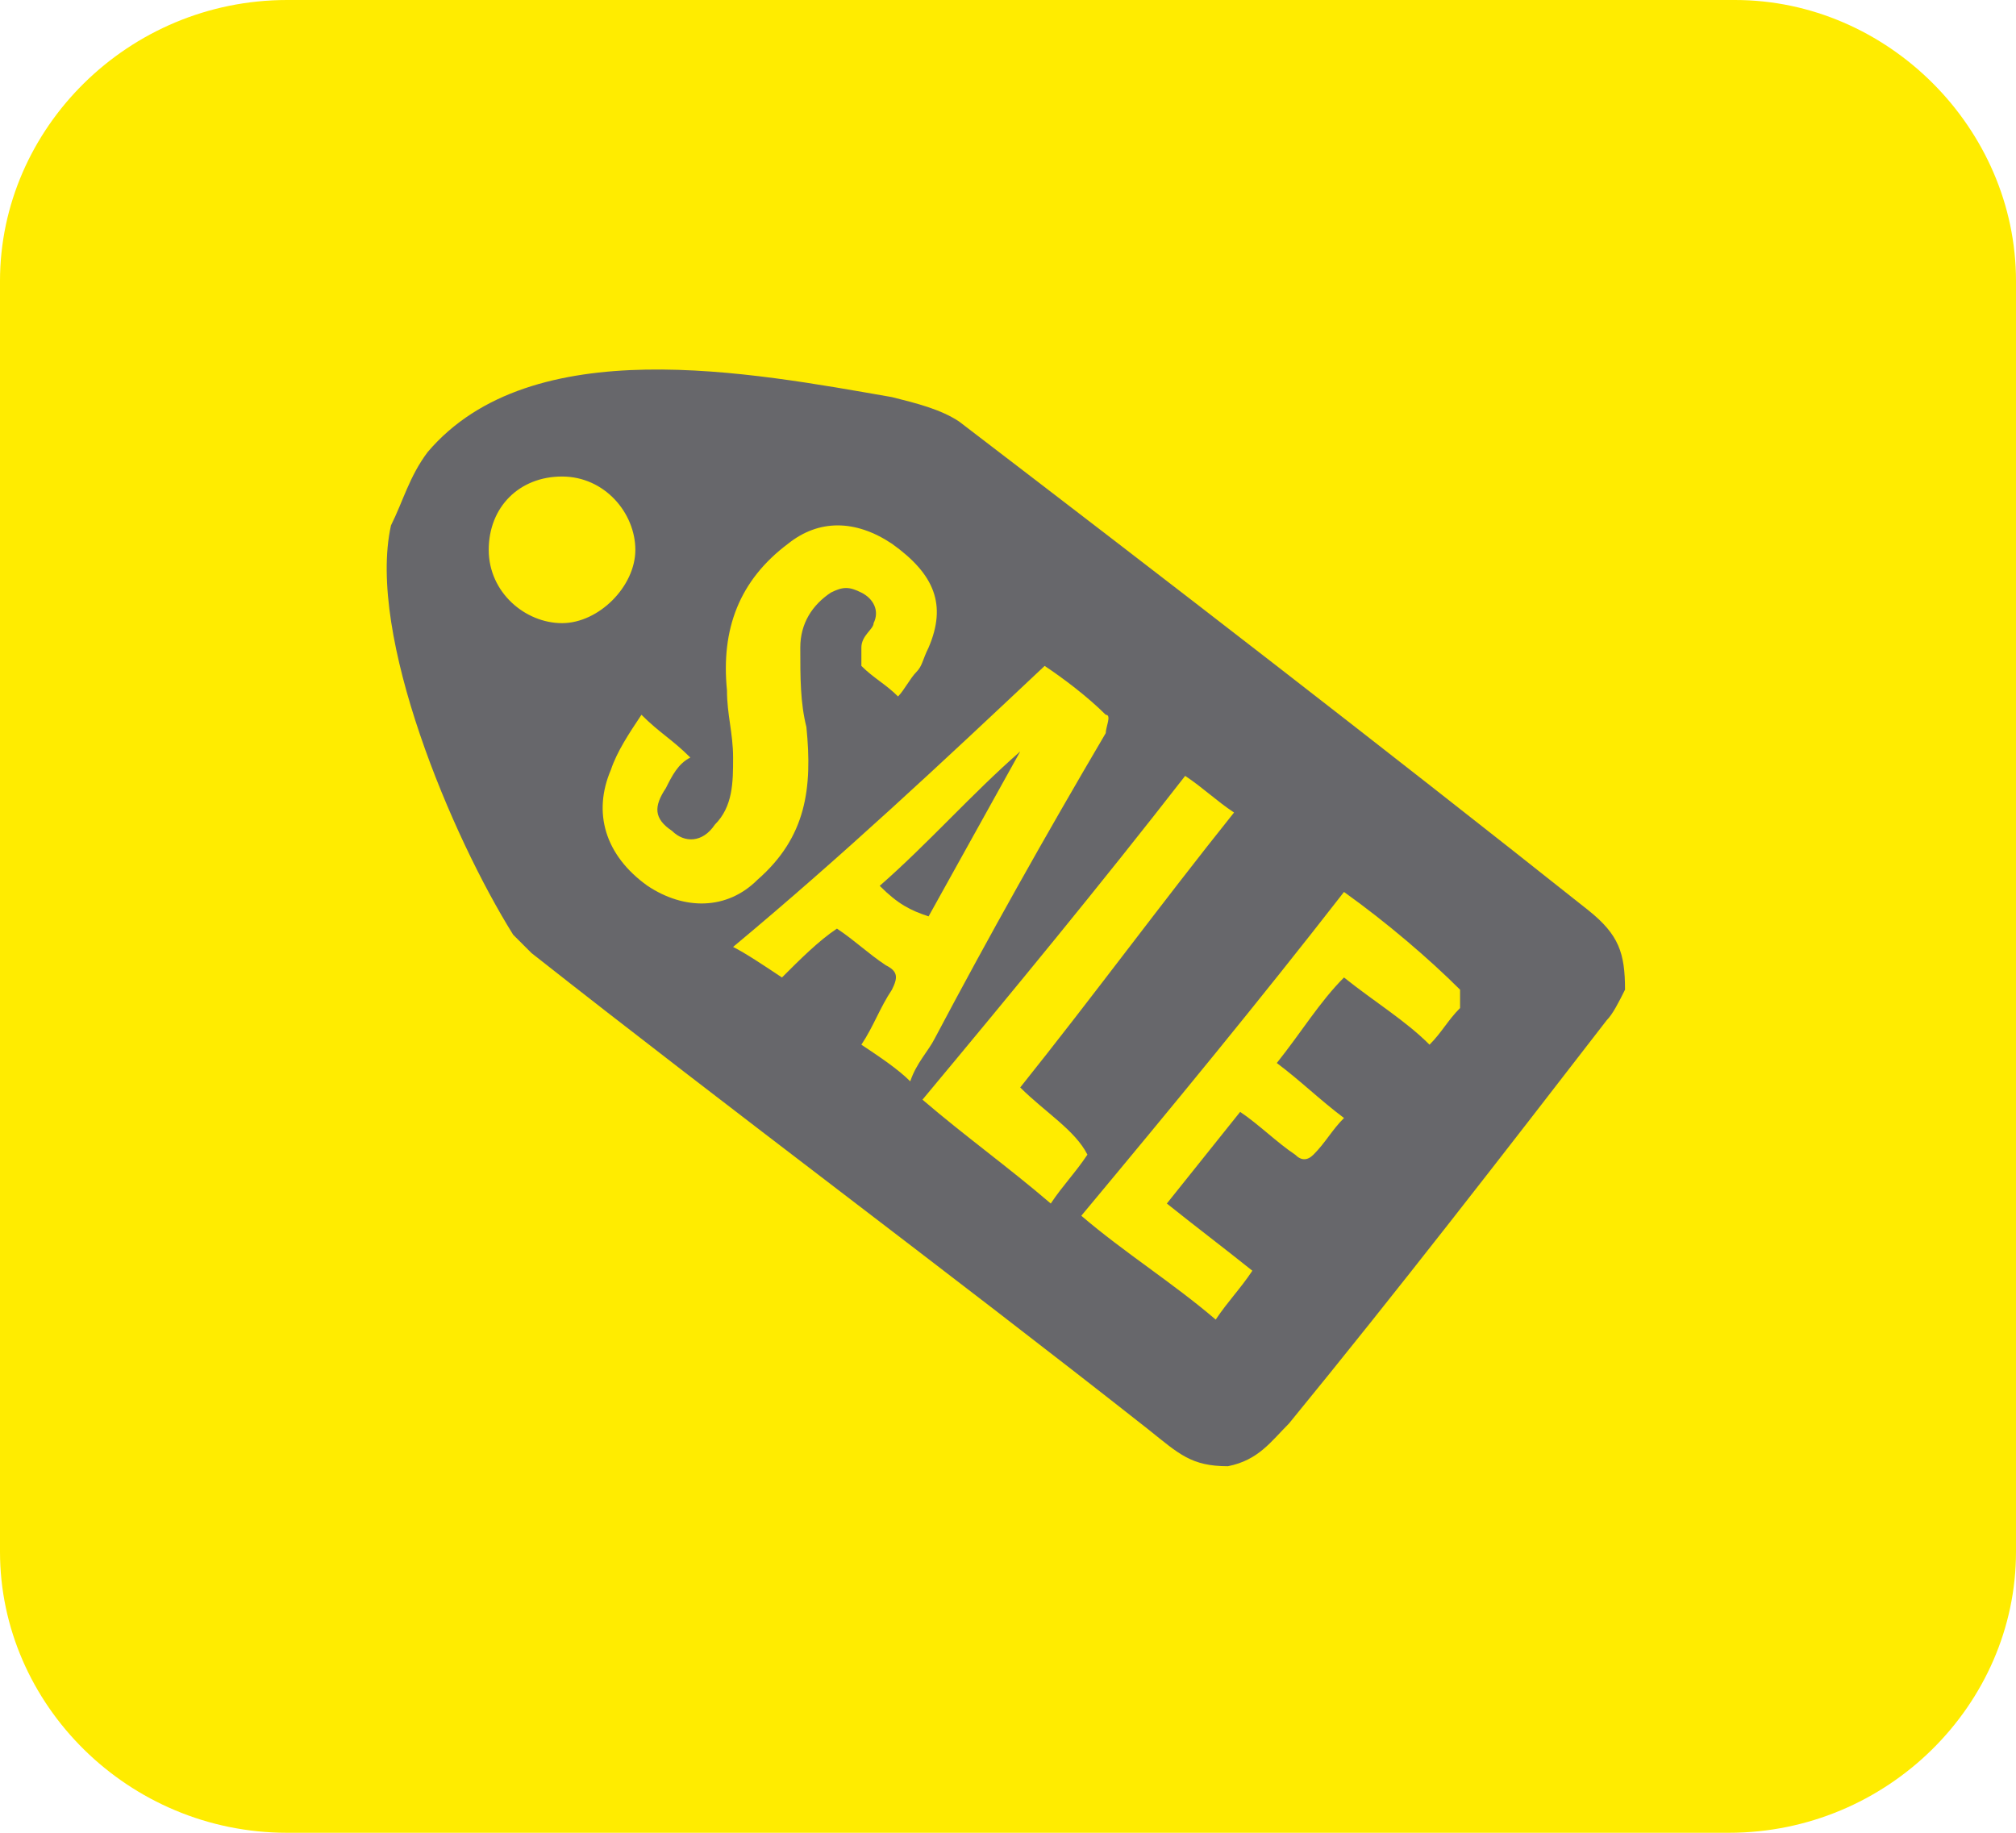 <?xml version="1.0" encoding="utf-8"?>
<!-- Generator: Adobe Illustrator 26.0.2, SVG Export Plug-In . SVG Version: 6.00 Build 0)  -->
<svg version="1.1" id="Layer_1" xmlns="http://www.w3.org/2000/svg" xmlns:xlink="http://www.w3.org/1999/xlink" x="0px" y="0px"
	 viewBox="0 0 33 30" style="enable-background:new 0 0 33 30;" xml:space="preserve">
<style type="text/css">
	.st0{fill-rule:evenodd;clip-rule:evenodd;fill:#FFEC00;}
	.st1{fill-rule:evenodd;clip-rule:evenodd;fill:#67676B;}
</style>
<g>
	<path class="st0" d="M28.3,30H4.7C2.1,30,0,27.9,0,25.4V4.6C0,2.1,2.1,0,4.7,0h23.7C30.9,0,33,2.1,33,4.6v20.8
		C33,27.9,30.9,30,28.3,30z"/>
	<g>
		<path class="st1" d="M14.6,6.5c0.4,0.1,0.8,0.2,1.1,0.4c3.4,2.6,6.9,5.3,10.3,8c0.5,0.4,0.6,0.7,0.6,1.3c-0.1,0.2-0.2,0.4-0.3,0.5
			c-1.7,2.2-3.4,4.4-5.2,6.6c-0.3,0.3-0.5,0.6-1,0.7c-0.6,0-0.8-0.2-1.3-0.6c-3.3-2.6-6.8-5.2-10.1-7.8c-0.1-0.1-0.2-0.2-0.3-0.3
			c-1-1.6-2.4-4.9-2-6.7C6.6,8.2,6.7,7.8,7,7.4C8.7,5.4,12.3,6.1,14.6,6.5L14.6,6.5z M12.8,16L12.8,16c0.3-0.3,0.6-0.6,0.9-0.8
			c0.3,0.2,0.5,0.4,0.8,0.6c0.2,0.1,0.2,0.2,0.1,0.4c-0.2,0.3-0.3,0.6-0.5,0.9c0.3,0.2,0.6,0.4,0.8,0.6c0.1-0.3,0.3-0.5,0.4-0.7
			c0.9-1.7,1.8-3.3,2.8-5c0-0.1,0.1-0.3,0-0.3c-0.3-0.3-0.7-0.6-1-0.8c-1.7,1.6-3.3,3.1-5.1,4.6C12.2,15.6,12.5,15.8,12.8,16
			L12.8,16z M10.5,11.7L10.5,11.7c-0.2,0.3-0.4,0.6-0.5,0.9c-0.3,0.7-0.1,1.4,0.6,1.9c0.6,0.4,1.3,0.4,1.8-0.1
			c0.8-0.7,0.9-1.5,0.8-2.5c-0.1-0.4-0.1-0.8-0.1-1.3c0-0.4,0.2-0.7,0.5-0.9c0.2-0.1,0.3-0.1,0.5,0c0.2,0.1,0.3,0.3,0.2,0.5
			c0,0.1-0.2,0.2-0.2,0.4c0,0.1,0,0.2,0,0.3c0.2,0.2,0.4,0.3,0.6,0.5c0.1-0.1,0.2-0.3,0.3-0.4c0.1-0.1,0.1-0.2,0.2-0.4
			c0.3-0.7,0.1-1.2-0.6-1.7c-0.6-0.4-1.2-0.4-1.7,0c-0.8,0.6-1.1,1.4-1,2.4c0,0.4,0.1,0.7,0.1,1.1c0,0.4,0,0.8-0.3,1.1
			c-0.2,0.3-0.5,0.3-0.7,0.1c-0.3-0.2-0.3-0.4-0.1-0.7c0.1-0.2,0.2-0.4,0.4-0.5C11,12.1,10.8,12,10.5,11.7L10.5,11.7z M22,14.6
			L22,14.6c-1.4,1.8-2.8,3.5-4.3,5.3c0.7,0.6,1.5,1.1,2.2,1.7c0.2-0.3,0.4-0.5,0.6-0.8c-0.5-0.4-0.9-0.7-1.4-1.1
			c0.4-0.5,0.8-1,1.2-1.5c0.3,0.2,0.6,0.5,0.9,0.7c0.1,0.1,0.2,0.1,0.3,0c0.2-0.2,0.3-0.4,0.5-0.6c-0.4-0.3-0.7-0.6-1.1-0.9
			c0.4-0.5,0.7-1,1.1-1.4c0.5,0.4,1,0.7,1.4,1.1c0.2-0.2,0.3-0.4,0.5-0.6c0-0.1,0-0.2,0-0.3C23.4,15.7,22.7,15.1,22,14.6L22,14.6z
			 M16.7,17.8L16.7,17.8c1.2-1.5,2.3-3,3.5-4.5c-0.3-0.2-0.5-0.4-0.8-0.6c-1.4,1.8-2.8,3.5-4.3,5.3c0.7,0.6,1.4,1.1,2.1,1.7
			c0.2-0.3,0.4-0.5,0.6-0.8C17.6,18.5,17.1,18.2,16.7,17.8L16.7,17.8z M9.2,7.8L9.2,7.8C8.5,7.8,8,8.3,8,9s0.6,1.2,1.2,1.2
			s1.2-0.6,1.2-1.2C10.4,8.4,9.9,7.8,9.2,7.8z"/>
		<path class="st1" d="M14.4,14.5c0.8-0.7,1.5-1.5,2.3-2.2l0,0c-0.5,0.9-1,1.8-1.5,2.7C14.9,14.9,14.7,14.8,14.4,14.5z"/>
	</g>
</g>
</svg>
